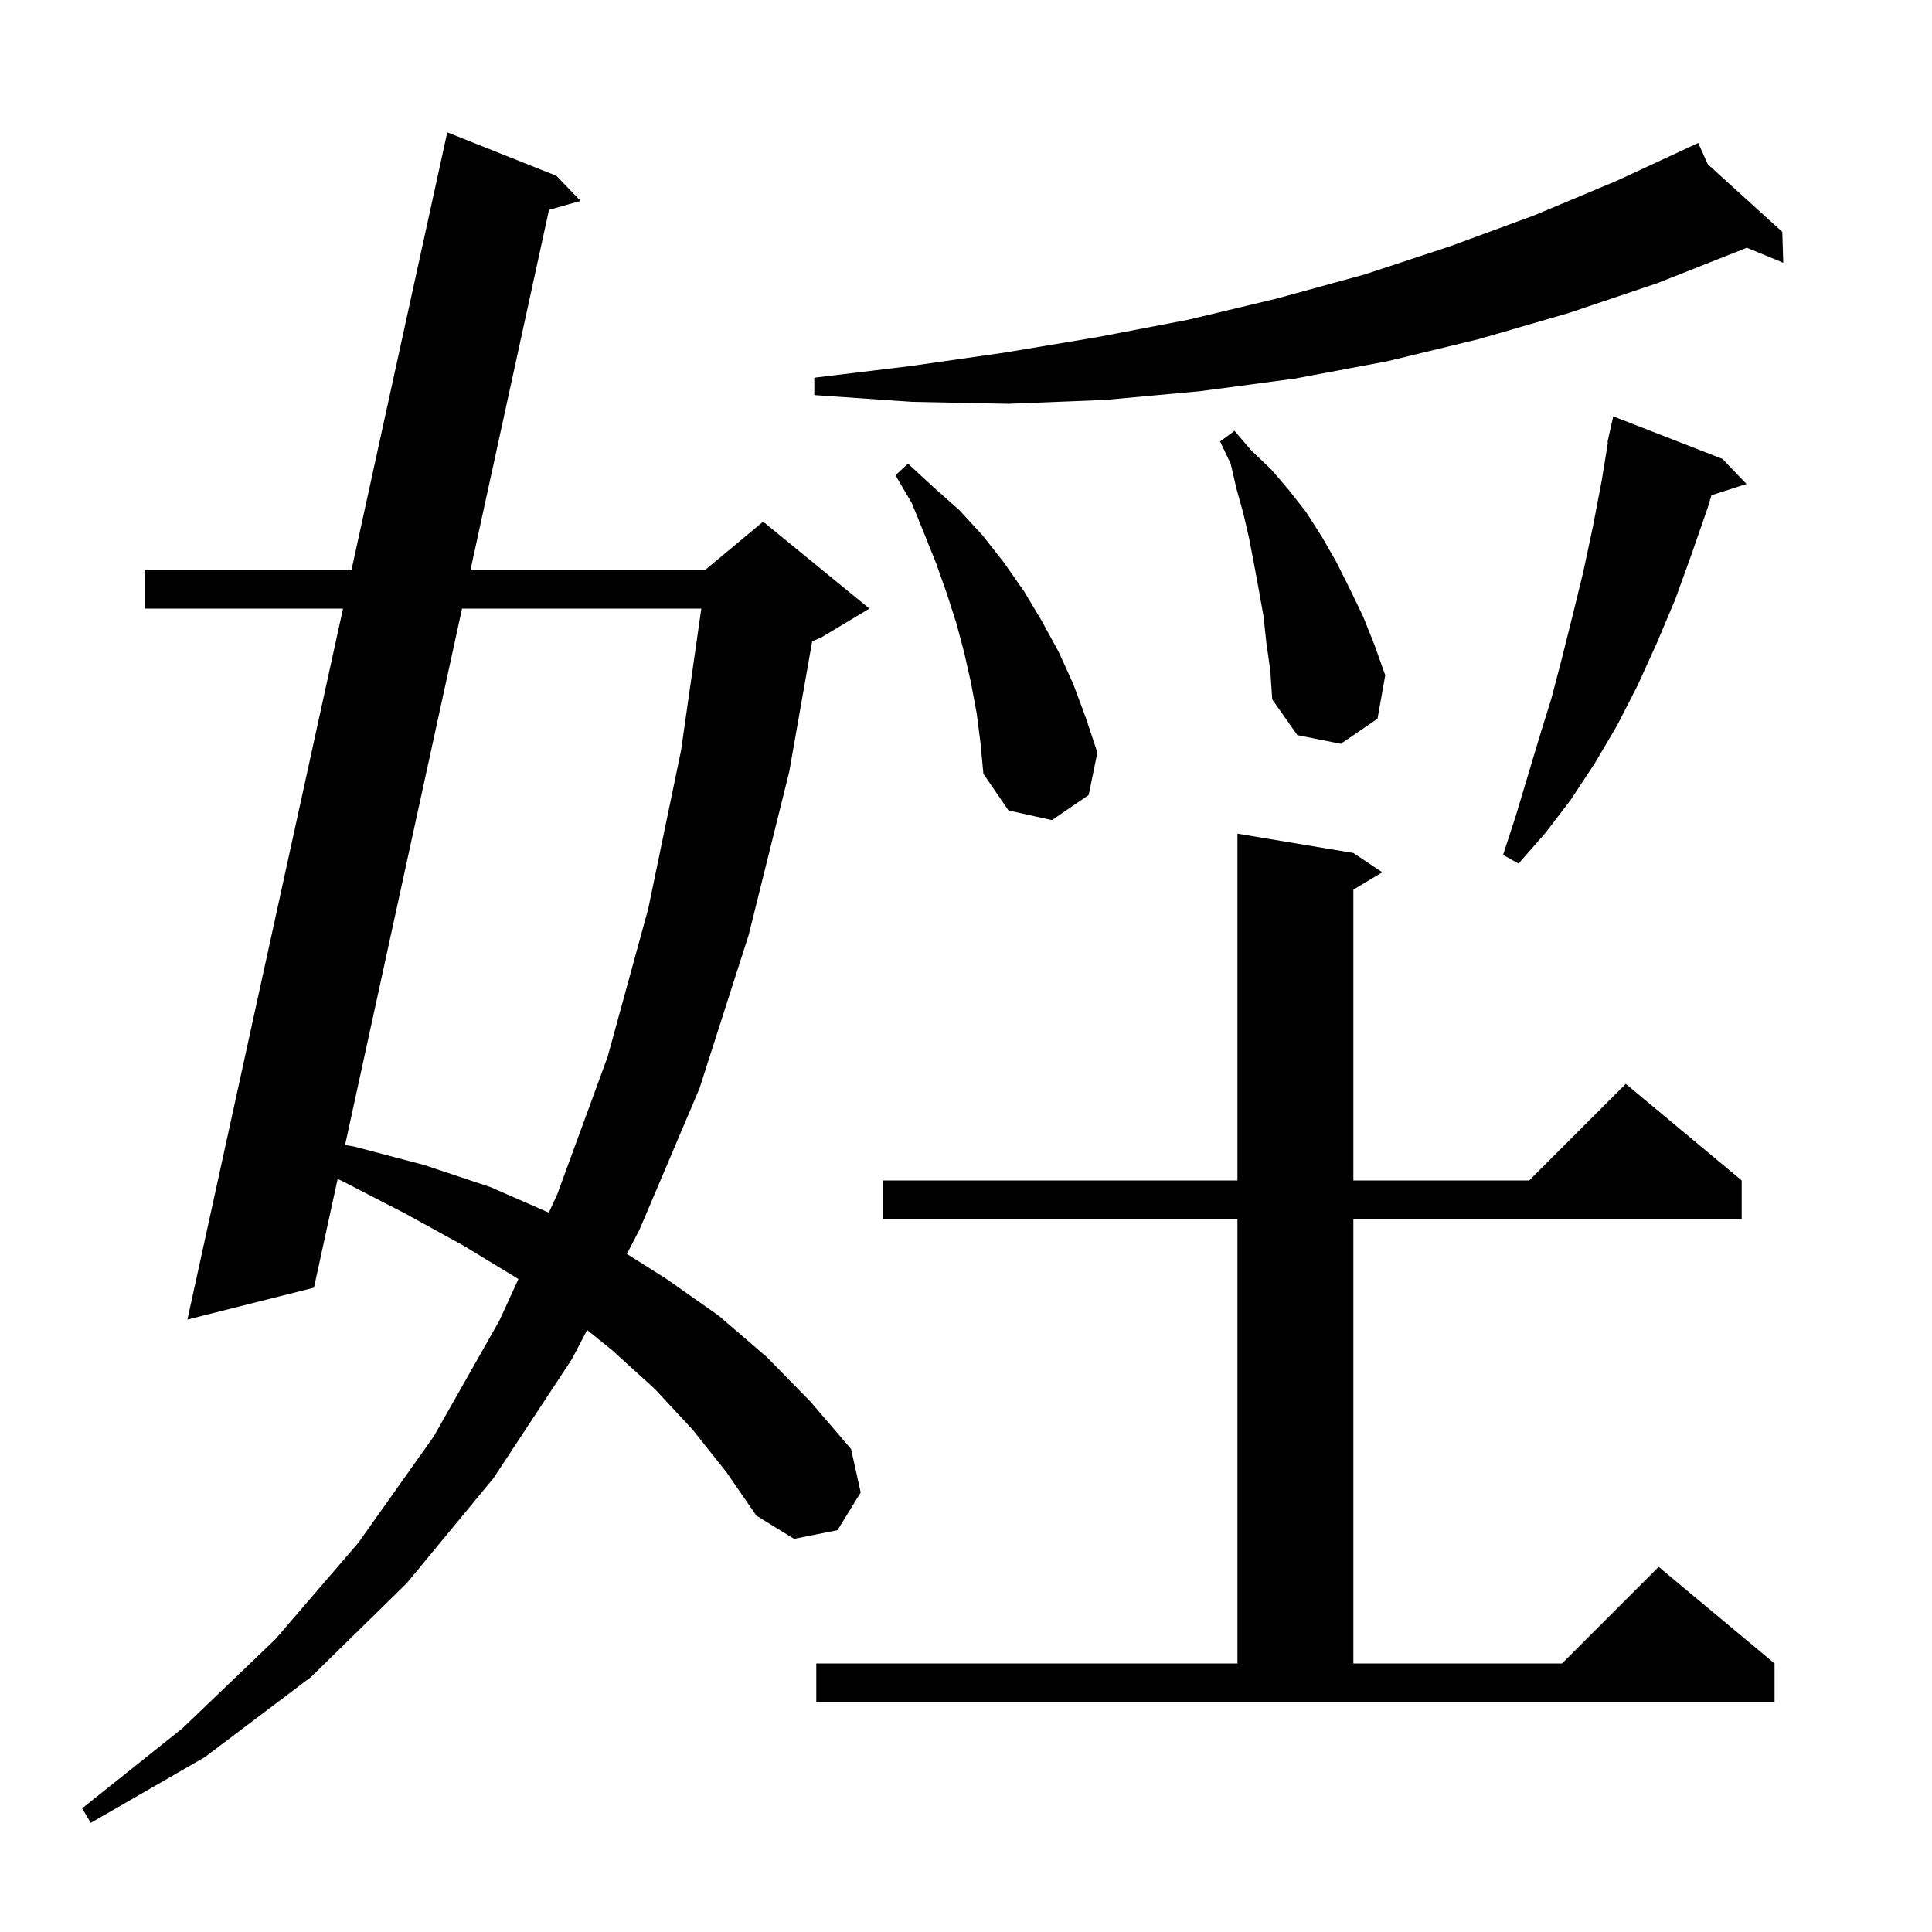 <svg xmlns="http://www.w3.org/2000/svg" xmlns:xlink="http://www.w3.org/1999/xlink" version="1.1" baseProfile="full" viewBox="0 0 200 200" width="200" height="200"><g fill="currentColor"><path d="M 71.7 148.0 L 67.8 143.8 L 63.4 139.8 L 60.778 137.68 L 59.2 140.7 L 51.1 153.0 L 42.1 163.9 L 32.2 173.6 L 21.2 181.9 L 9.4 188.7 L 8.5 187.2 L 18.9 178.9 L 28.5 169.7 L 37.1 159.7 L 44.9 148.7 L 51.7 136.7 L 53.662 132.416 L 53.5 132.3 L 47.9 128.9 L 41.9 125.6 L 35.5 122.3 L 34.955 122.043 L 32.5 133.3 L 19.4 136.6 L 35.509 63.0 L 15.0 63.0 L 15.0 59.0 L 36.385 59.0 L 46.3 13.7 L 57.6 18.2 L 60.1 20.8 L 56.831 21.725 L 48.703 59.0 L 73.0 59.0 L 79.0 54.0 L 90.0 63.0 L 85.0 66.0 L 84.076 66.385 L 81.7 79.9 L 77.5 96.8 L 72.4 112.7 L 66.2 127.3 L 64.891 129.805 L 69.0 132.4 L 74.4 136.2 L 79.4 140.5 L 83.9 145.1 L 88.1 150.0 L 89.1 154.5 L 86.7 158.4 L 82.2 159.3 L 78.3 156.9 L 75.2 152.4 Z M 84.5 172.2 L 128.1 172.2 L 128.1 126.2 L 91.4 126.2 L 91.4 122.2 L 128.1 122.2 L 128.1 86.3 L 140.1 88.3 L 143.1 90.3 L 140.1 92.1 L 140.1 122.2 L 158.3 122.2 L 168.3 112.2 L 180.3 122.2 L 180.3 126.2 L 140.1 126.2 L 140.1 172.2 L 161.7 172.2 L 171.7 162.2 L 183.7 172.2 L 183.7 176.2 L 84.5 176.2 Z M 47.83 63.0 L 35.721 118.53 L 36.7 118.7 L 43.9 120.6 L 50.8 122.9 L 56.815 125.532 L 57.7 123.6 L 62.9 109.4 L 67.1 94.1 L 70.5 77.7 L 72.6 63.0 Z M 178.3 47.5 L 180.8 50.1 L 177.17 51.267 L 176.8 52.5 L 175.1 57.4 L 173.4 62.1 L 171.5 66.6 L 169.5 71.0 L 167.4 75.1 L 165.1 79.0 L 162.6 82.8 L 160.0 86.2 L 157.2 89.4 L 155.6 88.5 L 156.9 84.5 L 159.3 76.5 L 160.6 72.3 L 161.7 68.1 L 162.8 63.7 L 163.9 59.2 L 164.9 54.5 L 165.8 49.8 L 166.452 45.807 L 166.4 45.8 L 167.0 43.1 Z M 101.1 73.8 L 100.5 70.6 L 99.8 67.5 L 99.0 64.5 L 98.0 61.4 L 96.9 58.3 L 95.7 55.3 L 94.4 52.1 L 92.7 49.2 L 94.0 48.0 L 96.6 50.4 L 99.3 52.8 L 101.7 55.4 L 103.9 58.2 L 106.0 61.2 L 107.8 64.2 L 109.6 67.5 L 111.1 70.8 L 112.4 74.3 L 113.6 77.9 L 112.7 82.3 L 108.9 84.9 L 104.4 83.9 L 101.8 80.1 L 101.5 76.9 Z M 131.1 66.6 L 130.8 63.8 L 130.3 61.0 L 129.8 58.3 L 129.3 55.7 L 128.7 53.1 L 128.0 50.6 L 127.4 48.0 L 126.3 45.7 L 127.8 44.6 L 129.5 46.6 L 131.6 48.6 L 133.4 50.7 L 135.2 53.0 L 136.8 55.5 L 138.3 58.1 L 139.7 60.9 L 141.1 63.8 L 142.3 66.8 L 143.4 69.9 L 142.6 74.4 L 138.8 77.0 L 134.3 76.1 L 131.7 72.4 L 131.5 69.4 Z M 176.792 17.008 L 184.5 24.0 L 184.6 27.2 L 180.827 25.643 L 180.7 25.7 L 171.6 29.3 L 162.4 32.4 L 153.1 35.1 L 143.6 37.4 L 134.0 39.2 L 124.2 40.5 L 114.4 41.4 L 104.4 41.8 L 94.4 41.6 L 84.3 40.9 L 84.3 39.1 L 94.2 37.9 L 104.0 36.5 L 113.6 34.9 L 123.0 33.1 L 132.2 30.9 L 141.3 28.4 L 150.1 25.5 L 158.8 22.3 L 167.4 18.7 L 174.829 15.251 L 174.8 15.2 L 174.847 15.243 L 175.8 14.8 Z "/></g></svg>